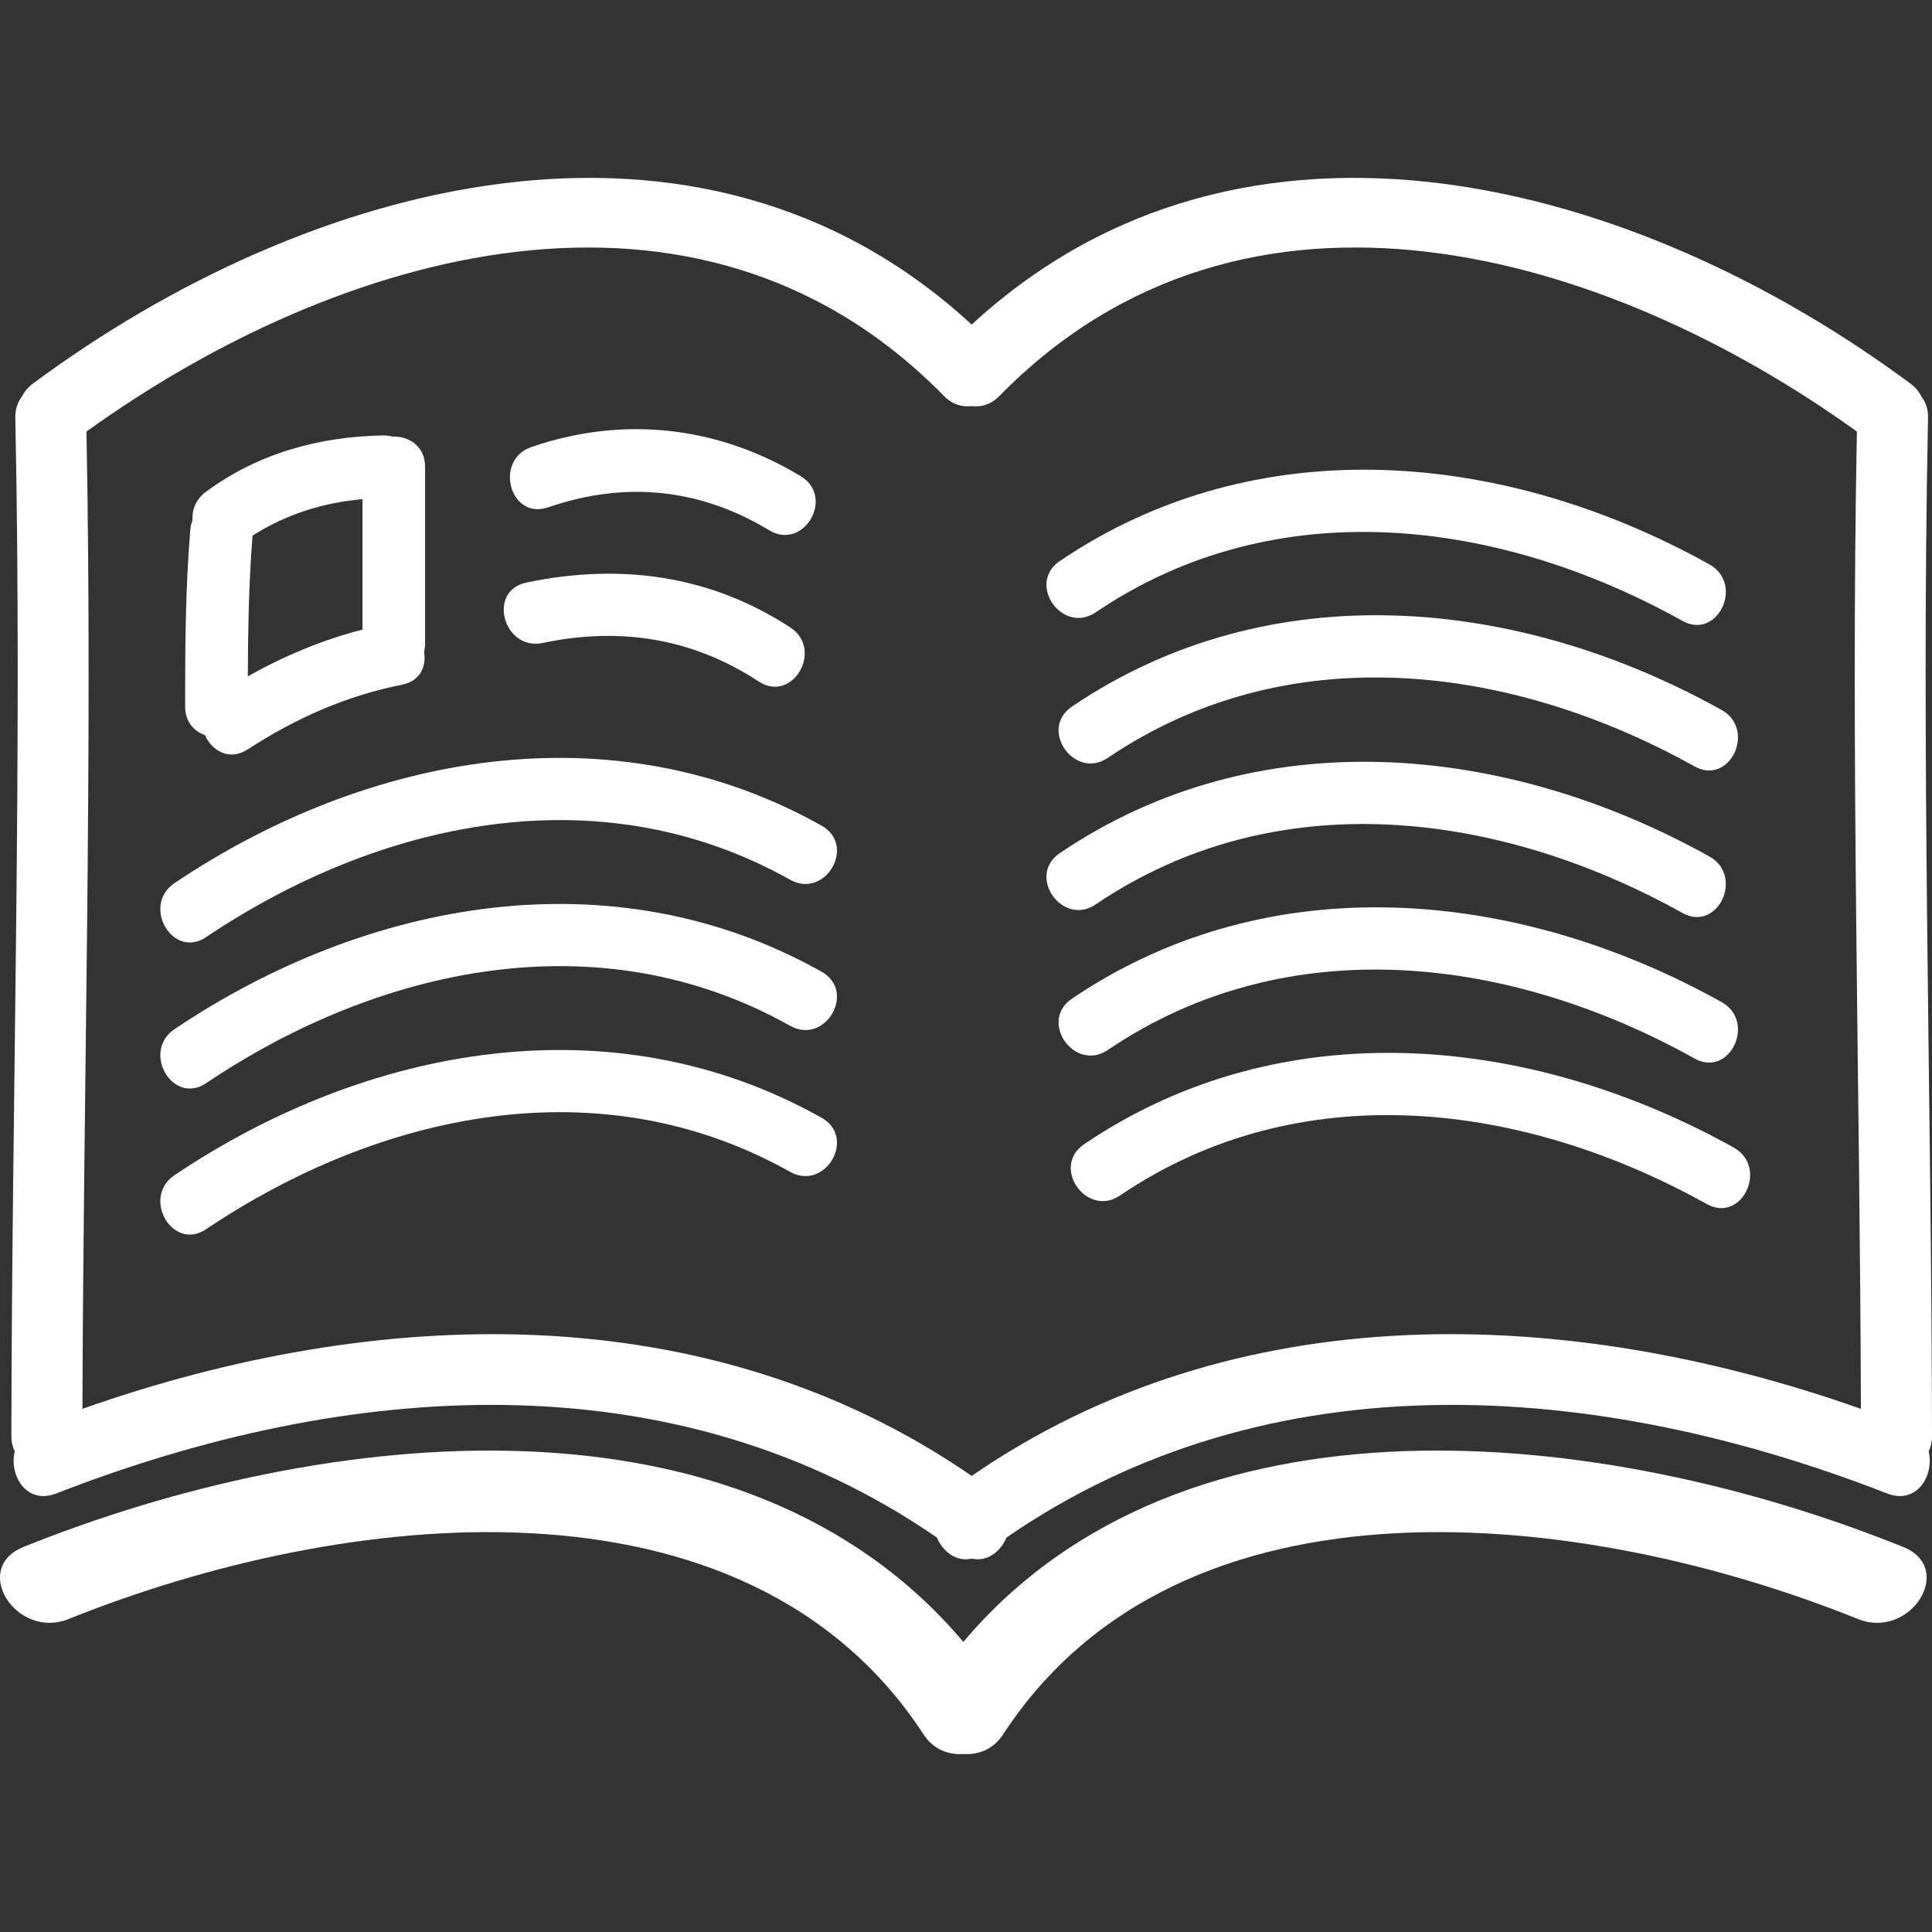 <?xml version="1.0" encoding="utf-8"?>
<!-- Generator: Adobe Illustrator 15.0.0, SVG Export Plug-In . SVG Version: 6.00 Build 0)  -->
<!DOCTYPE svg PUBLIC "-//W3C//DTD SVG 1.1//EN" "http://www.w3.org/Graphics/SVG/1.1/DTD/svg11.dtd">
<svg version="1.1" id="Capa_1" xmlns="http://www.w3.org/2000/svg" xmlns:xlink="http://www.w3.org/1999/xlink" x="0px" y="0px"
	 width="512px" height="512px" viewBox="0 0 512 512" enable-background="new 0 0 512 512" xml:space="preserve">
<rect x="0" y="0" width="512" height="512" fill="#333333" stroke="none"/>
<g>
	<g>
		<path fill="#FFFFFF" d="M510.948,110.765c0.049-2.301-0.599-4.158-1.685-5.581c-0.647-1.294-1.599-2.503-2.97-3.521
			C433.648,47.776,329.9,19.28,257.506,86.016C185.107,19.28,81.363,47.776,8.717,101.663c-1.371,1.019-2.315,2.228-2.97,3.521
			c-1.082,1.423-1.735,3.274-1.688,5.581c1.853,89.929-0.907,179.848-1.044,269.782c0,1.572,0.326,2.927,0.886,4.088
			c-1.526,6.48,3.196,14.195,11.015,11.145c76.692-29.893,163.434-36.507,233.366,11.679c1.598,3.786,5.164,6.522,9.23,5.583
			c4.063,0.934,7.63-1.803,9.219-5.583c69.937-48.186,156.674-41.571,233.369-11.679c7.819,3.05,12.538-4.666,11.015-11.145
			c0.552-1.161,0.886-2.516,0.886-4.088C511.855,290.612,509.096,200.693,510.948,110.765z M257.506,391.131
			c-69.983-48.225-157.731-45.287-235.658-17.775c0.26-86.334,2.725-172.654,1.062-258.987
			c66.471-47.826,161.892-76.093,227.227-9.454c2.281,2.327,4.908,3.029,7.37,2.702c2.459,0.332,5.087-0.375,7.37-2.702
			c65.327-66.639,160.753-38.377,227.22,9.454c-1.661,86.333,0.811,172.653,1.064,258.992
			C415.235,345.844,327.482,342.906,257.506,391.131z"/>
		<path fill="#FFFFFF" d="M504.344,409.947c-79.471-31.992-190.663-44.049-249.051,25.179
			c-58.389-69.223-169.584-57.171-249.055-25.179c-14.034,5.643-1.917,24.692,11.987,19.099
			c71.919-28.954,179.232-41.847,226.524,30.583c2.633,4.033,6.646,5.47,10.543,5.2c3.903,0.27,7.913-1.167,10.543-5.2
			c47.289-72.435,154.604-59.535,226.521-30.583C506.261,434.646,518.371,415.59,504.344,409.947z"/>
		<path fill="#FFFFFF" d="M54.305,194.789c1.816,4.158,6.485,6.979,11.382,3.788c12.62-8.21,26.072-14.193,40.872-17.136
			c4.844-0.961,6.469-4.887,5.824-8.631c0.154-0.656,0.265-1.358,0.265-2.126v-46.998c0-5.518-4.412-8.167-8.686-7.989
			c-0.731-0.189-1.498-0.316-2.373-0.305c-17.004,0.292-33.27,4.759-47.035,14.957c-2.7,1.995-3.698,4.811-3.544,7.519
			c-0.271,0.737-0.486,1.521-0.564,2.406c-1.321,15.643-1.383,31.312-1.383,46.997C49.063,191.28,51.39,193.782,54.305,194.789z
			 M66.921,141.947c8.947-5.667,18.623-8.734,29.139-9.657v34.552c-10.643,2.735-20.808,7.017-30.389,12.389
			C65.723,166.789,65.945,154.36,66.921,141.947z"/>
		<path fill="#FFFFFF" d="M145.263,134.444c20.396-6.987,40.087-5.087,58.576,6.077c9.183,5.545,17.512-8.801,8.37-14.32
			c-22.028-13.299-46.987-16.097-71.357-7.745C130.795,121.898,135.113,137.924,145.263,134.444z"/>
		<path fill="#FFFFFF" d="M143.881,170.383c20.475-4.307,39.628-1.267,57.195,10.224c8.979,5.872,17.278-8.494,8.369-14.32
			c-21.299-13.929-45.295-17.09-69.976-11.893C129.003,156.596,133.448,172.584,143.881,170.383z"/>
		<path fill="#FFFFFF" d="M217.739,218.814c-55.397-31.124-120.461-19.066-171.479,15.205c-8.831,5.932-0.537,20.307,8.369,14.32
			c46.042-30.924,104.336-43.525,154.739-15.205C218.708,238.383,227.062,224.049,217.739,218.814z"/>
		<path fill="#FFFFFF" d="M217.739,257.519c-55.397-31.123-120.461-19.065-171.479,15.206c-8.83,5.933-0.536,20.307,8.37,14.318
			c46.042-30.924,104.336-43.526,154.739-15.206C218.708,277.087,227.062,262.756,217.739,257.519z"/>
		<path fill="#FFFFFF" d="M217.739,296.223c-55.397-31.124-120.461-19.066-171.479,15.205c-8.831,5.934-0.537,20.308,8.369,14.32
			c46.042-30.924,104.336-43.526,154.739-15.206C218.708,315.789,227.062,301.461,217.739,296.223z"/>
		<path fill="#FFFFFF" d="M290.387,239.669c47.877-32.416,107.008-24.716,155.469,2.273c9.369,5.219,16.436-9.792,7.149-14.967
			c-53.693-29.908-119.536-36.508-172.153-0.881C271.99,232.09,281.516,245.674,290.387,239.669z"/>
		<path fill="#FFFFFF" d="M293.606,278.242c47.877-32.419,107.008-24.717,155.469,2.273c9.369,5.221,16.436-9.795,7.145-14.967
			c-53.699-29.908-119.536-36.51-172.153-0.881C275.214,270.661,284.735,284.246,293.606,278.242z"/>
		<path fill="#FFFFFF" d="M290.387,162.263c47.877-32.416,107.008-24.716,155.469,2.273c9.369,5.219,16.436-9.792,7.149-14.968
			c-53.693-29.908-119.536-36.509-172.153-0.88C271.99,154.682,281.516,168.267,290.387,162.263z"/>
		<path fill="#FFFFFF" d="M284.07,187.255c-8.855,5.999,0.665,19.579,9.536,13.574c47.877-32.418,107.008-24.716,155.469,2.271
			c9.369,5.221,16.436-9.792,7.145-14.965C402.53,158.231,336.687,151.631,284.07,187.255z"/>
		<path fill="#FFFFFF" d="M459.446,304.111c-53.692-29.902-119.54-36.506-172.153-0.875c-8.855,6,0.67,19.578,9.536,13.57
			c47.877-32.414,107.014-24.715,155.469,2.273C461.665,324.305,468.734,309.289,459.446,304.111z"/>
	</g>
</g>
</svg>

